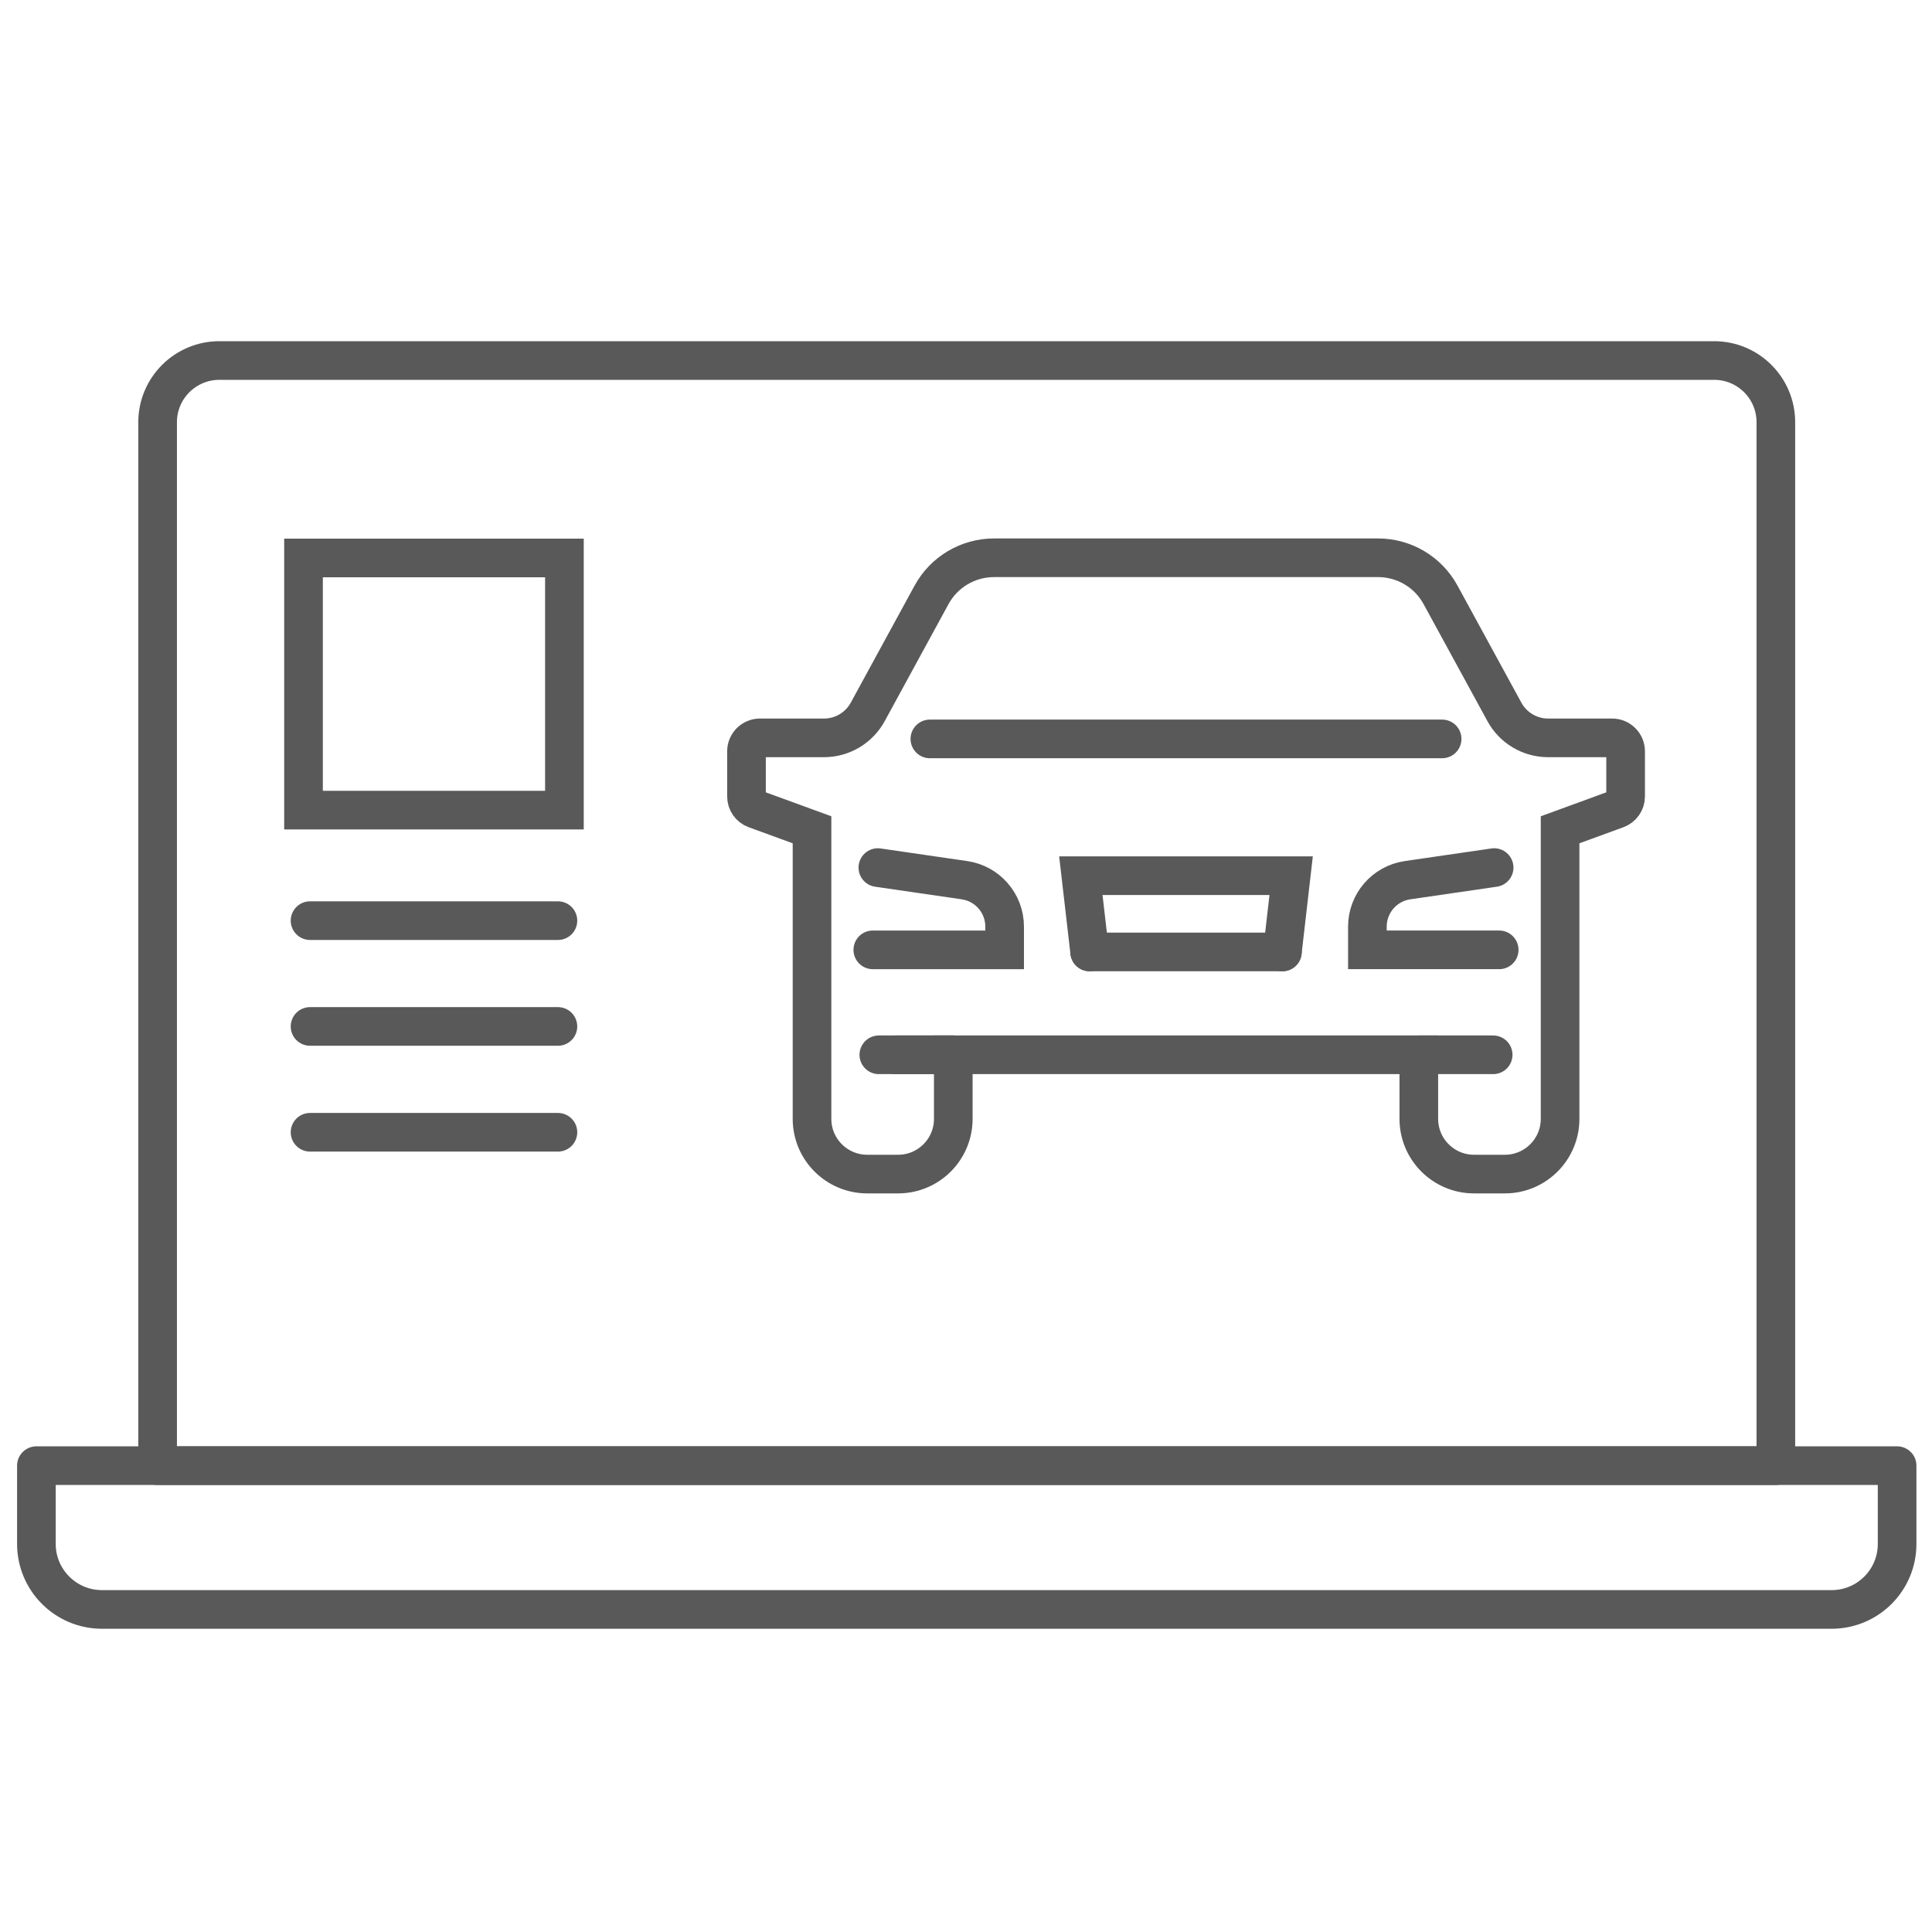 <?xml version="1.0" encoding="utf-8"?>
<!-- Generator: Adobe Illustrator 15.0.0, SVG Export Plug-In . SVG Version: 6.00 Build 0)  -->
<!DOCTYPE svg PUBLIC "-//W3C//DTD SVG 1.1//EN" "http://www.w3.org/Graphics/SVG/1.1/DTD/svg11.dtd">
<svg version="1.1" xmlns="http://www.w3.org/2000/svg" xmlns:xlink="http://www.w3.org/1999/xlink" x="0px" y="0px" width="50px"
	 height="50px" viewBox="0 0 50 50" enable-background="new 0 0 50 50" xml:space="preserve">
<g id="Layer_1" display="none">
	<g display="inline">
		<path fill="none" stroke="#595959" stroke-linecap="round" stroke-miterlimit="10" d="M8.92,23.035h6.769v-1.19
			c0-1.198-0.879-2.214-2.064-2.387L9.179,18.81"/>
		<path fill="none" stroke="#595959" stroke-linecap="round" stroke-miterlimit="10" d="M36.952,28.424v3.289
			c0,1.565,1.27,2.835,2.835,2.835h1.584c1.565,0,2.835-1.27,2.835-2.835V16.87l2.909-1.063c0.272-0.099,0.453-0.358,0.453-0.647
			v-2.32c0-0.381-0.309-0.69-0.689-0.69h-3.288c-0.937,0-1.798-0.512-2.247-1.334l-3.275-6.006
			c-0.642-1.175-1.874-1.907-3.212-1.907H25h-9.855c-1.339,0-2.571,0.731-3.212,1.907l-3.277,6.006
			c-0.448,0.822-1.31,1.334-2.246,1.334H3.121c-0.381,0-0.689,0.309-0.689,0.69v2.32c0,0.29,0.181,0.548,0.453,0.647l2.909,1.063
			v14.843c0,1.565,1.27,2.835,2.835,2.835h1.584c1.565,0,2.835-1.27,2.835-2.835v-3.289H36.952z"/>
		<path fill="none" stroke="#595959" stroke-linecap="round" stroke-miterlimit="10" d="M21.201,12.205h16.948l-3.062-5.612
			c-0.175-0.322-0.513-0.522-0.879-0.522H25h-9.209c-0.366,0-0.703,0.2-0.879,0.522l-3.062,5.612H21.201z"/>
		<path fill="none" stroke="#595959" stroke-linecap="round" stroke-miterlimit="10" d="M40.821,18.81l-4.445,0.647
			c-1.186,0.173-2.064,1.189-2.064,2.387v1.19h6.769"/>
		
			<line fill="none" stroke="#595959" stroke-linecap="round" stroke-miterlimit="10" x1="20.053" y1="23.143" x2="29.947" y2="23.143"/>
		<polyline fill="none" stroke="#595959" stroke-linecap="round" stroke-miterlimit="10" points="29.947,23.143 30.399,19.226 
			25,19.226 19.601,19.226 20.053,23.143 		"/>
		
			<line fill="none" stroke="#595959" stroke-linecap="round" stroke-miterlimit="10" x1="13.048" y1="28.424" x2="10.082" y2="28.424"/>
		
			<line fill="none" stroke="#595959" stroke-linecap="round" stroke-miterlimit="10" x1="36.952" y1="28.424" x2="40.771" y2="28.424"/>
		
			<line fill="none" stroke="#595959" stroke-linecap="round" stroke-miterlimit="10" x1="13.048" y1="28.424" x2="9.229" y2="28.424"/>
		<path fill="none" stroke="#595959" stroke-linecap="round" stroke-miterlimit="10" d="M47.568,47.098v-12.55h-11.86
			c-0.827,0-1.498,0.67-1.498,1.497l0,0c0,0.827,0.671,1.497,1.498,1.497h8.296"/>
		<path fill="none" stroke="#595959" stroke-linecap="round" stroke-miterlimit="10" d="M2.432,47.098v-12.55h11.861
			c0.826,0,1.497,0.67,1.497,1.497l0,0c0,0.827-0.671,1.497-1.497,1.497H5.996"/>
	</g>
</g>
<g id="Layer_2" display="none">
	<g display="inline">
		<path fill="none" stroke="#595959" stroke-miterlimit="10" d="M16.499,47.14l0.755,1.308c0.291,0.503,0.935,0.676,1.439,0.386
			l1.443-0.834c0.504-0.291,0.676-0.935,0.385-1.438l-0.752-1.304c0.907-0.914,1.513-2.011,1.828-3.172h1.509
			c0.582,0,1.053-0.472,1.053-1.053v-1.667c0-0.582-0.472-1.053-1.053-1.053h-1.509c-0.315-1.161-0.921-2.258-1.828-3.172
			l0.752-1.304c0.291-0.504,0.119-1.147-0.385-1.438l-1.443-0.834c-0.504-0.29-1.148-0.117-1.439,0.386l-0.755,1.308
			c-1.199-0.314-2.459-0.314-3.658,0l-0.755-1.308c-0.291-0.503-0.935-0.676-1.438-0.386l-1.444,0.834
			c-0.503,0.291-0.676,0.935-0.386,1.438l0.753,1.304c-0.907,0.914-1.513,2.011-1.828,3.172H6.235c-0.582,0-1.053,0.471-1.053,1.053
			v1.667c0,0.581,0.472,1.053,1.053,1.053h1.509c0.314,1.161,0.92,2.258,1.828,3.172l-0.753,1.304
			c-0.29,0.504-0.118,1.147,0.386,1.438l1.444,0.834c0.503,0.29,1.148,0.117,1.438-0.386l0.755-1.308
			C14.04,47.454,15.3,47.454,16.499,47.14z"/>
		<path fill="none" stroke="#595959" stroke-miterlimit="10" d="M34.63,34.276l1.005,1.739c0.387,0.67,1.243,0.9,1.913,0.514
			l1.92-1.108c0.67-0.387,0.9-1.244,0.513-1.914l-1.001-1.734c1.206-1.215,2.013-2.675,2.432-4.218h2.007c0.773,0,1.4-0.627,1.4-1.4
			v-2.218c0-0.773-0.627-1.401-1.4-1.401h-2.007c-0.419-1.543-1.226-3.002-2.432-4.218l1.001-1.734
			c0.388-0.67,0.157-1.527-0.513-1.914l-1.92-1.108c-0.67-0.387-1.526-0.157-1.913,0.513l-1.005,1.739
			c-1.594-0.418-3.271-0.418-4.864,0l-1.004-1.739c-0.388-0.67-1.244-0.9-1.914-0.513l-1.92,1.108
			c-0.67,0.387-0.899,1.244-0.513,1.914l1.001,1.734c-1.206,1.216-2.012,2.675-2.431,4.218h-2.007c-0.773,0-1.401,0.627-1.401,1.401
			v2.218c0,0.773,0.627,1.4,1.401,1.4h2.007c0.419,1.543,1.225,3.003,2.431,4.218l-1.001,1.734c-0.387,0.67-0.157,1.527,0.513,1.914
			l1.92,1.108c0.67,0.387,1.526,0.156,1.914-0.514l1.004-1.739C31.359,34.695,33.036,34.695,34.63,34.276z"/>
		<path fill="none" stroke="#595959" stroke-miterlimit="10" d="M21.804,11.39l1.505-0.118c0.58-0.045,1.013-0.553,0.968-1.132
			l-0.13-1.662c-0.046-0.58-0.553-1.013-1.132-0.967l-1.501,0.118c-0.434-1.212-1.164-2.232-2.075-3.016l0.65-1.362
			c0.25-0.525,0.028-1.153-0.497-1.404l-1.504-0.718c-0.525-0.25-1.154-0.028-1.404,0.497l-0.649,1.362
			c-1.183-0.215-2.435-0.141-3.649,0.284l-0.853-1.241c-0.33-0.479-0.985-0.601-1.465-0.271L8.692,2.703
			c-0.479,0.33-0.601,0.985-0.271,1.464l0.855,1.245c-0.8,0.946-1.343,2.084-1.575,3.301L6.195,8.831
			c-0.58,0.046-1.013,0.553-0.967,1.133l0.13,1.662c0.046,0.58,0.553,1.013,1.132,0.967l1.5-0.118
			c0.435,1.212,1.164,2.231,2.076,3.016l-0.65,1.361c-0.25,0.525-0.028,1.154,0.497,1.404l1.505,0.718
			c0.525,0.25,1.153,0.028,1.404-0.497l0.649-1.362c1.183,0.216,2.434,0.141,3.649-0.284l0.853,1.241
			c0.329,0.479,0.985,0.601,1.464,0.272l1.374-0.944c0.479-0.329,0.601-0.985,0.271-1.464l-0.855-1.245
			C21.028,13.745,21.571,12.607,21.804,11.39z"/>
		<circle fill="none" stroke="#595959" stroke-miterlimit="10" cx="14.752" cy="10.052" r="2.719"/>
		<circle fill="none" stroke="#595959" stroke-miterlimit="10" cx="14.67" cy="40.199" r="2.719"/>
		<circle fill="none" stroke="#595959" stroke-miterlimit="10" cx="32.198" cy="25.045" r="2.446"/>
		<path fill="none" stroke="#595959" stroke-miterlimit="10" d="M36.24,29.088c2.233-2.232,2.233-5.853,0-8.086"/>
		<path fill="none" stroke="#595959" stroke-miterlimit="10" d="M28.154,21.002c-2.232,2.233-2.232,5.854,0,8.086"/>
	</g>
</g>
<g id="Layer_3" display="none">
	<g display="inline">
		<path fill="none" stroke="#595959" stroke-miterlimit="10" d="M27.482,4.261v-0.15c0-1.372-1.11-2.484-2.483-2.484l0,0
			c-1.372,0-2.484,1.112-2.484,2.484v0.15"/>
		<path fill="none" stroke="#595959" stroke-miterlimit="10" d="M19.732,4.953v5.235c0,0.495,0.401,0.896,0.896,0.896h0.359
			c0.45,0,0.83-0.334,0.889-0.781l0.014-0.11c0.204-1.562,1.534-2.73,3.109-2.73l0,0c1.575,0,2.906,1.168,3.11,2.73l0.015,0.11
			c0.058,0.447,0.438,0.781,0.888,0.781l0,0c0.495,0,0.897-0.401,0.897-0.896V4.953c0-0.383-0.312-0.692-0.693-0.692h-8.791
			C20.042,4.261,19.732,4.57,19.732,4.953z"/>
		<path fill="none" stroke="#595959" stroke-miterlimit="10" d="M19.732,6.355h-7.691c-1.339,0-2.424,1.085-2.424,2.424v37.168
			c0,1.341,1.085,2.425,2.424,2.425h25.917c1.339,0,2.424-1.084,2.424-2.425V8.78c0-1.339-1.085-2.424-2.424-2.424h-8.05"/>
		<polyline fill="none" stroke="#595959" stroke-miterlimit="10" points="13.208,9.947 13.208,44.781 30.326,44.781 36.791,38.317 
			36.791,9.947 		"/>
		<polyline fill="none" stroke="#595959" stroke-miterlimit="10" points="22.247,24.778 19.398,27.795 18.02,26.418 		"/>
		<g>
			<line fill="none" stroke="#595959" stroke-miterlimit="10" x1="18.162" y1="19.404" x2="21.558" y2="16.007"/>
			<line fill="none" stroke="#595959" stroke-miterlimit="10" x1="21.558" y1="19.404" x2="18.162" y2="16.007"/>
		</g>
		<g>
			<line fill="none" stroke="#595959" stroke-miterlimit="10" x1="18.162" y1="36.906" x2="21.558" y2="33.51"/>
			<line fill="none" stroke="#595959" stroke-miterlimit="10" x1="21.558" y1="36.906" x2="18.162" y2="33.51"/>
		</g>
		<line fill="none" stroke="#595959" stroke-miterlimit="10" x1="23.982" y1="19.404" x2="33.813" y2="19.404"/>
		<line fill="none" stroke="#595959" stroke-miterlimit="10" x1="23.982" y1="27.995" x2="33.813" y2="27.995"/>
	</g>
</g>
<g id="Layer_4">
	<g>
		<g>
			<path fill="none" stroke="#595959" stroke-linecap="round" stroke-miterlimit="10" d="M22.588,24.582H26v-0.6
				c0-0.604-0.443-1.116-1.04-1.203l-2.241-0.326"/>
			<path fill="none" stroke="#595959" stroke-linecap="round" stroke-miterlimit="10" d="M36.719,27.298v1.658
				c0,0.789,0.64,1.429,1.429,1.429h0.798c0.789,0,1.429-0.64,1.429-1.429v-7.481l1.467-0.536c0.137-0.05,0.229-0.18,0.229-0.326
				v-1.169c0-0.192-0.155-0.348-0.348-0.348h-1.657c-0.472,0-0.906-0.257-1.132-0.672l-1.652-3.028
				c-0.323-0.593-0.943-0.961-1.619-0.961h-4.968h-4.968c-0.675,0-1.296,0.368-1.619,0.961l-1.651,3.028
				c-0.227,0.415-0.661,0.672-1.132,0.672h-1.658c-0.192,0-0.348,0.156-0.348,0.348v1.169c0,0.146,0.091,0.276,0.229,0.326
				l1.467,0.536v7.481c0,0.789,0.64,1.429,1.429,1.429h0.799c0.789,0,1.428-0.64,1.428-1.429v-1.658H36.719z"/>
			<polyline fill="none" stroke="#595959" stroke-linecap="round" stroke-miterlimit="10" points="24.065,19.123 28.778,19.123 
				37.322,19.123 			"/>
			<path fill="none" stroke="#595959" stroke-linecap="round" stroke-miterlimit="10" d="M38.668,22.453l-2.24,0.326
				c-0.598,0.087-1.04,0.599-1.04,1.203v0.6h3.411"/>
			
				<line fill="none" stroke="#595959" stroke-linecap="round" stroke-miterlimit="10" x1="28.2" y1="24.636" x2="33.188" y2="24.636"/>
			<polyline fill="none" stroke="#595959" stroke-linecap="round" stroke-miterlimit="10" points="33.188,24.636 33.415,22.662 
				30.693,22.662 27.972,22.662 28.2,24.636 			"/>
			
				<line fill="none" stroke="#595959" stroke-linecap="round" stroke-miterlimit="10" x1="24.668" y1="27.298" x2="23.174" y2="27.298"/>
			
				<line fill="none" stroke="#595959" stroke-linecap="round" stroke-miterlimit="10" x1="36.719" y1="27.298" x2="38.643" y2="27.298"/>
			
				<line fill="none" stroke="#595959" stroke-linecap="round" stroke-miterlimit="10" x1="24.668" y1="27.298" x2="22.744" y2="27.298"/>
		</g>
		
			<line id="XMLID_92_" fill="none" stroke="#595959" stroke-linecap="round" stroke-linejoin="round" stroke-miterlimit="10" x1="8.024" y1="23.826" x2="14.439" y2="23.826"/>
		
			<line id="XMLID_91_" fill="none" stroke="#595959" stroke-linecap="round" stroke-linejoin="round" stroke-miterlimit="10" x1="8.024" y1="26.564" x2="14.439" y2="26.564"/>
		
			<line id="XMLID_90_" fill="none" stroke="#595959" stroke-linecap="round" stroke-linejoin="round" stroke-miterlimit="10" x1="8.024" y1="29.303" x2="14.439" y2="29.303"/>
		<path id="XMLID_89_" fill="none" stroke="#595959" stroke-linecap="round" stroke-linejoin="round" stroke-miterlimit="10" d="
			M47.402,41.652H2.638c-0.937,0-1.696-0.76-1.696-1.696v-2.025h48.155v2.025C49.098,40.893,48.339,41.652,47.402,41.652z"/>
		<path id="XMLID_88_" fill="none" stroke="#595959" stroke-linecap="round" stroke-linejoin="round" stroke-miterlimit="10" d="
			M44.362,9.33H5.678c-0.883,0-1.599,0.715-1.599,1.598v27.003h41.88V10.928C45.96,10.045,45.244,9.33,44.362,9.33z"/>
		<rect x="7.855" y="14.44" fill="none" stroke="#595959" stroke-miterlimit="10" width="6.752" height="6.526"/>
	</g>
</g>
</svg>
